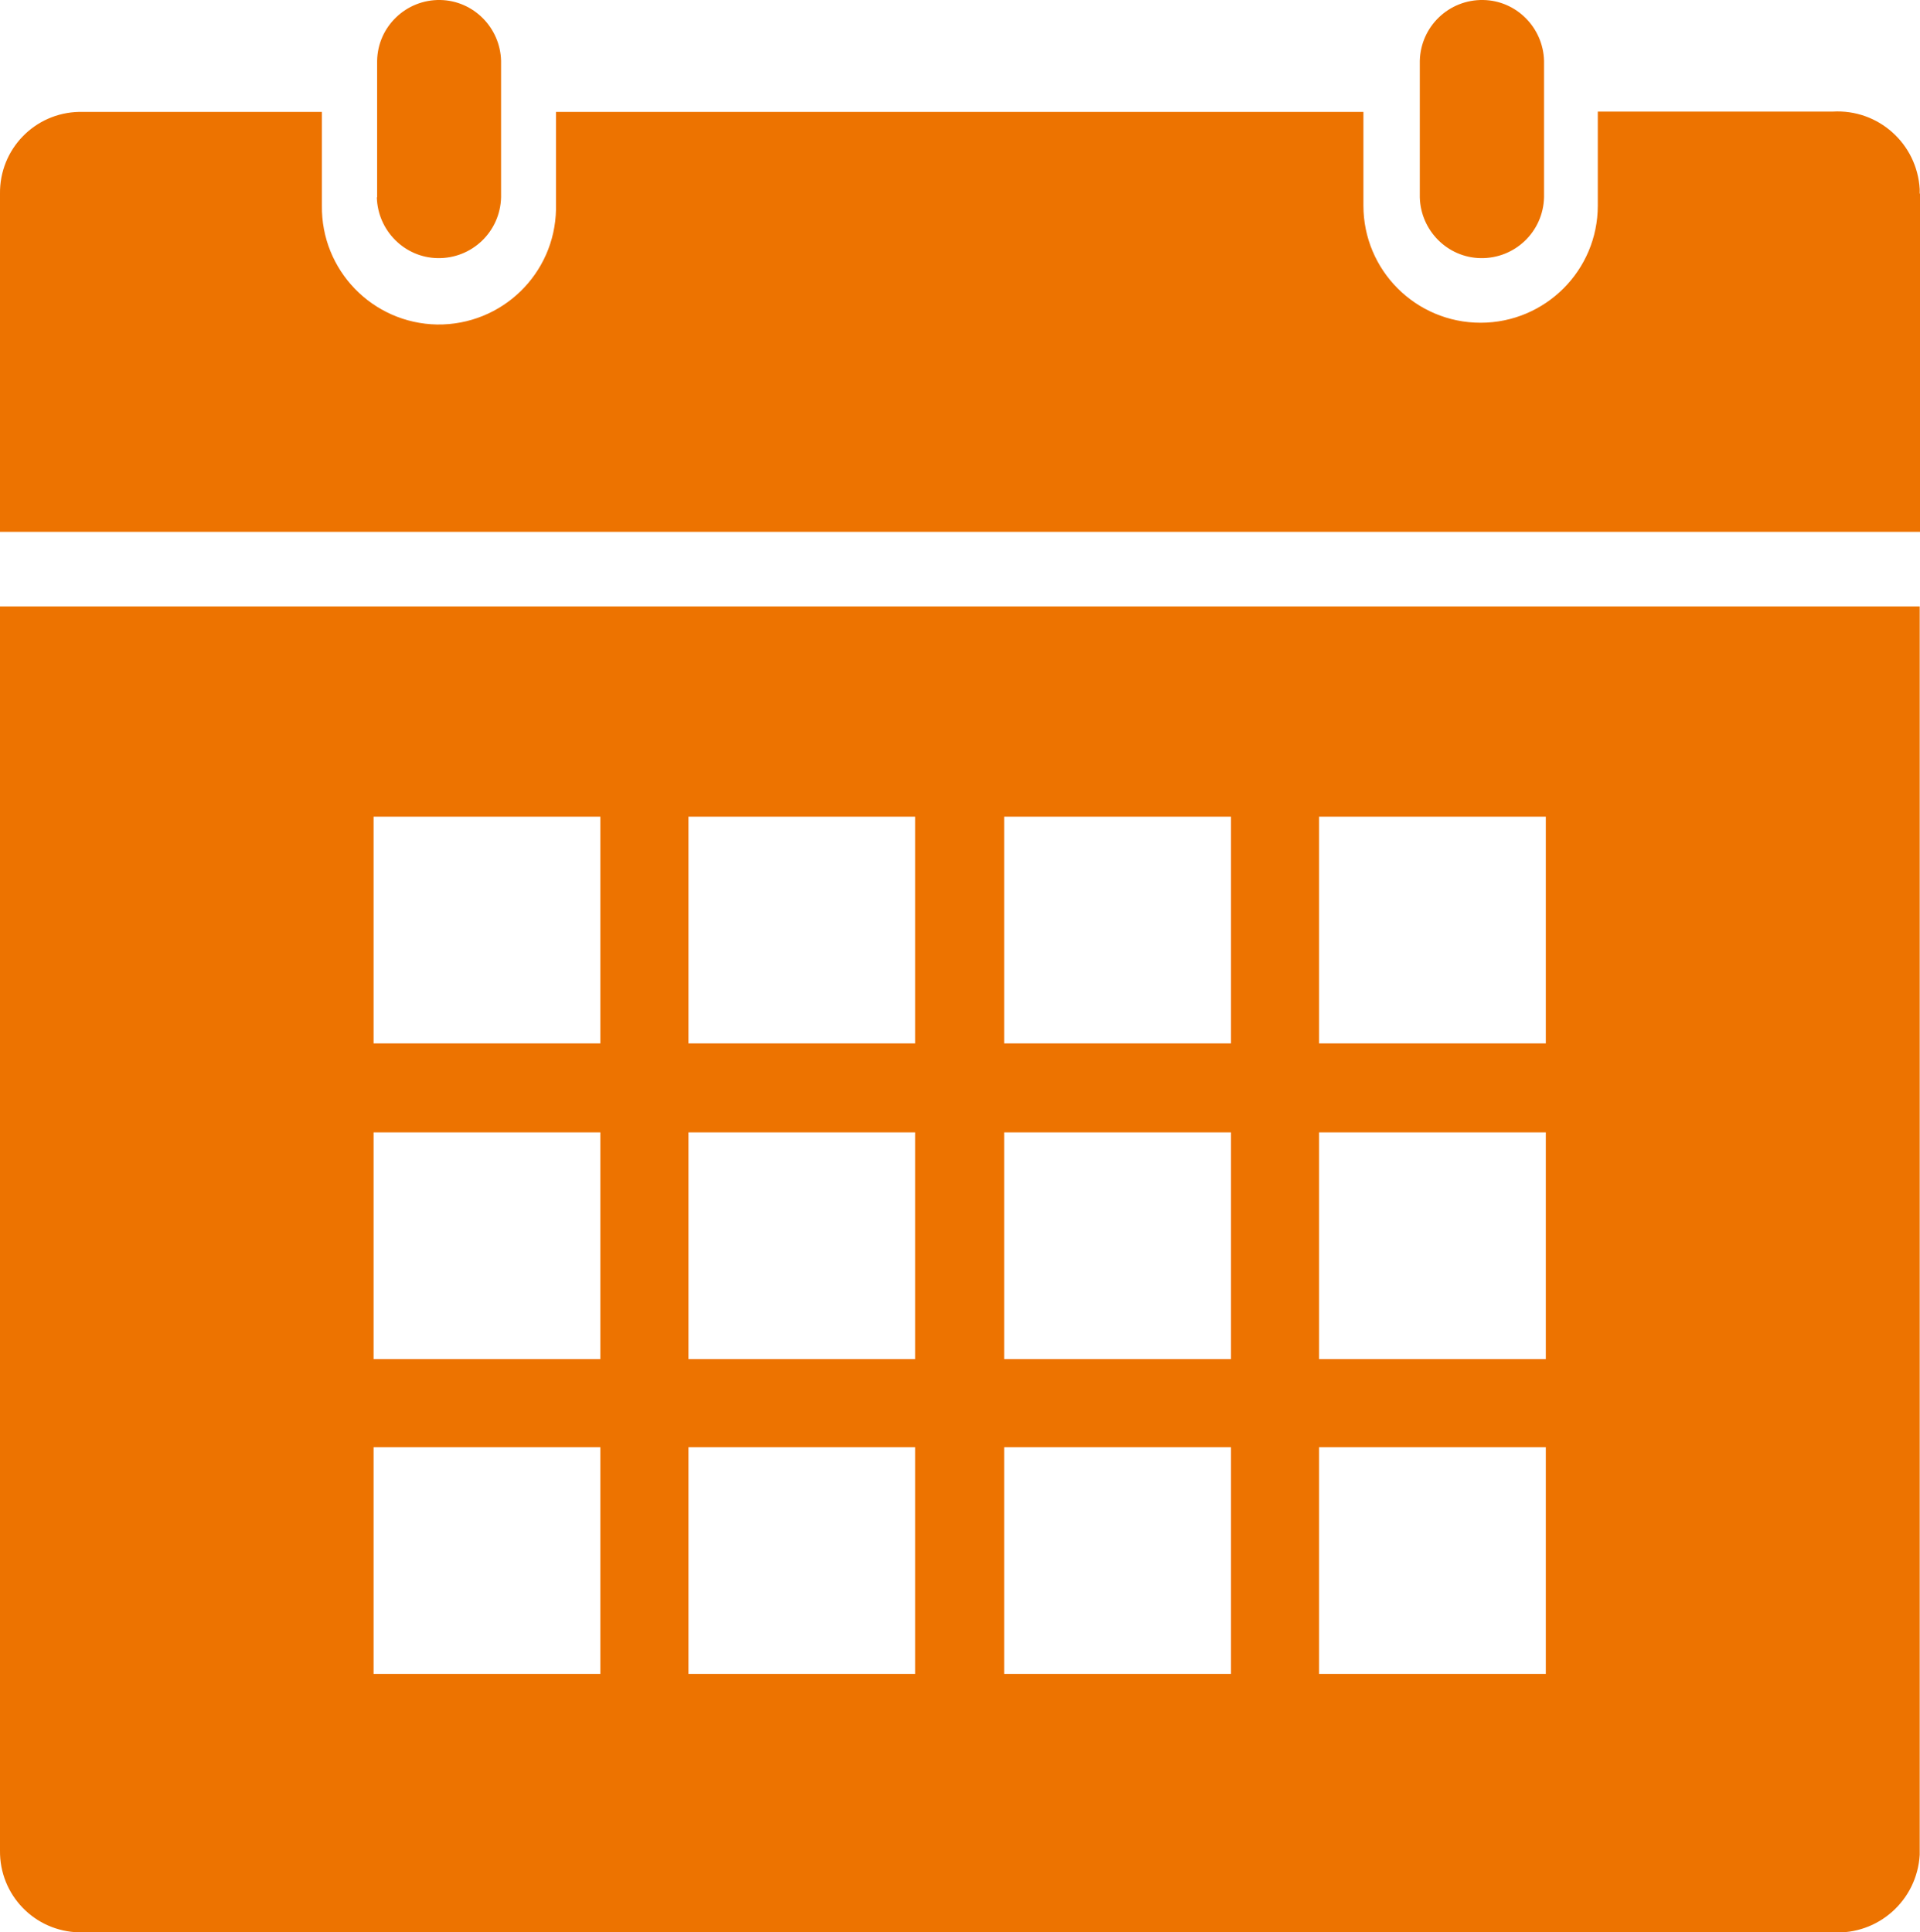 <svg xmlns="http://www.w3.org/2000/svg" id="Layer_1" data-name="Layer 1" viewBox="0 0 65.37 65.8"><g id="Group_1575" data-name="Group 1575"><g id="Group_1355" data-name="Group 1355"><path id="Path_4727" data-name="Path 4727" d="M0,63.01c-.02,1.52,1.18,2.76,2.7,2.79.02,0,.05,0,.07,0h59.63c1.55.09,2.87-1.09,2.96-2.64,0-.05,0-.1,0-.15V20.65H0v42.36ZM44.91,27.81h7.72v7.72h-7.72v-7.72ZM44.91,38.56h7.72v7.72h-7.72v-7.72ZM44.91,49.28h7.72v7.72h-7.72v-7.72ZM34.19,27.81h7.72v7.72h-7.72v-7.72ZM34.19,38.56h7.72v7.72h-7.72v-7.72ZM34.19,49.28h7.72v7.72h-7.72v-7.72ZM23.44,27.81h7.72v7.72h-7.72v-7.72ZM23.44,38.56h7.72v7.72h-7.72v-7.72ZM23.44,49.28h7.72v7.72h-7.72v-7.72ZM12.72,27.81h7.72v7.72h-7.72v-7.72ZM12.72,38.56h7.72v7.72h-7.72v-7.72ZM12.72,49.28h7.72v7.72h-7.72v-7.72ZM65.37,6.6v11.51H0V6.6c-.02-1.52,1.18-2.76,2.7-2.79.02,0,.05,0,.07,0h8.19v3.19c-.03,2.2,1.72,4.01,3.92,4.05,2.2.03,4.01-1.72,4.05-3.92,0-.04,0-.08,0-.13v-3.19h27.49v3.19c0,2.2,1.78,3.99,3.99,3.99,2.2,0,3.99-1.78,3.99-3.99h0v-3.2h8c1.55-.09,2.87,1.09,2.96,2.64,0,.05,0,.1,0,.15M12.84,6.72V2.07C12.86.9,13.83-.02,14.99,0c1.13.02,2.04.94,2.07,2.07v4.65c-.03,1.17-.99,2.09-2.16,2.07-1.13-.02-2.04-.94-2.07-2.07M48.34,6.72V2.07c.03-1.17.99-2.09,2.16-2.07,1.13.02,2.04.94,2.07,2.07v4.65c-.03,1.17-.99,2.09-2.16,2.07-1.13-.02-2.04-.94-2.07-2.07" fill="#ed7300" fill-rule="evenodd" stroke-width="0"></path></g></g></svg>